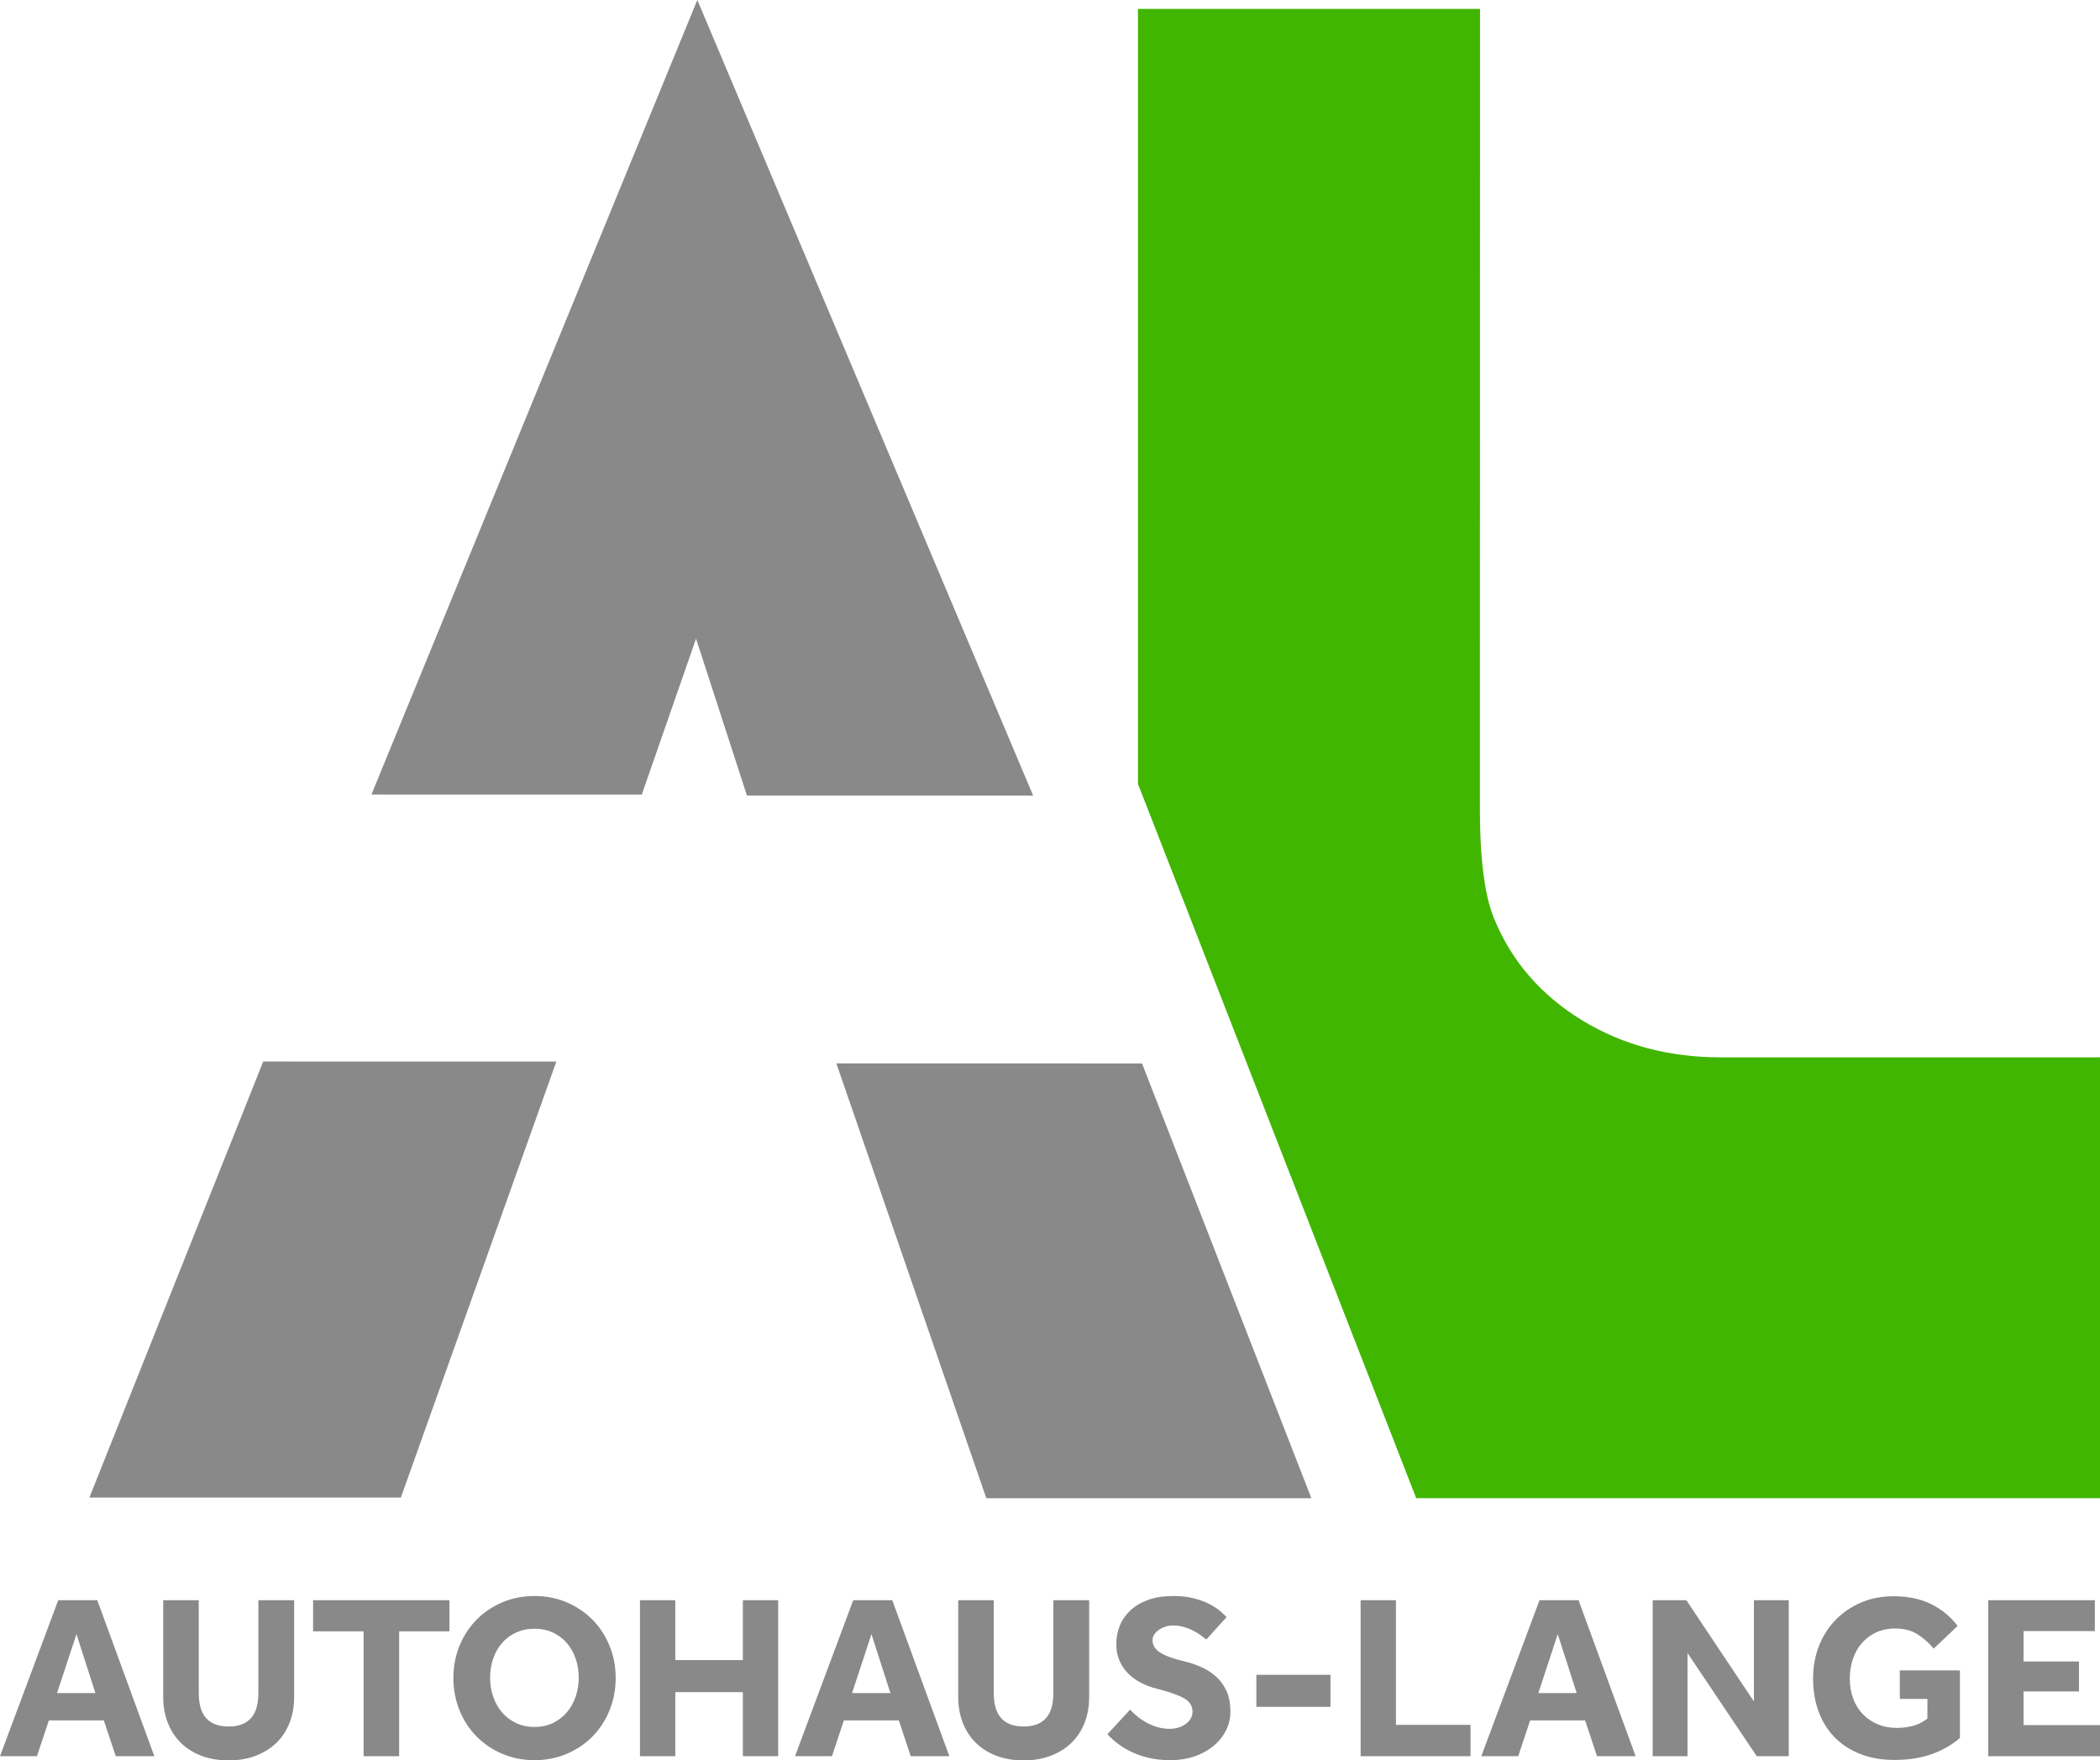 <?xml version="1.0" encoding="UTF-8"?>
<!-- Creator: CorelDRAW SE (64-Bit OEM-Version) -->
<svg xmlns="http://www.w3.org/2000/svg" xmlns:xlink="http://www.w3.org/1999/xlink" xmlns:xodm="http://www.corel.com/coreldraw/odm/2003" xml:space="preserve" width="100%" height="100%" version="1.1" style="shape-rendering:geometricPrecision; text-rendering:geometricPrecision; image-rendering:optimizeQuality; fill-rule:evenodd; clip-rule:evenodd" viewBox="0 0 15666.44 13131.49">
 <defs>
  <style type="text/css">
   <![CDATA[
    .fil1 {fill:#40B600}
    .fil0 {fill:#898989;fill-rule:nonzero}
   ]]>
  </style>
 </defs>
 <g id="Ebene_x0020_1">
  <path class="fil0" d="M5202.13 0l2505.13 5934.27 -2134.99 -0.15 -379.61 -1170.34 -404.66 1163.05 -2017.13 -0.15 2431.26 -5926.68zm-1051.63 7918.51l-1160.05 3252.14 -2323.54 0 1296.86 -3252.43 2186.73 0.29zm4369.18 14l1263.44 3243.13 -2425.12 0 -1118.62 -3243.44 2280.3 0.31z"></path>
  <path class="fil1" d="M8489.45 66.32l2551.89 0 -0.95 5969.33c-0.03,159.09 5.83,318.72 25.72,476.68 14.37,114.11 35.96,231.07 79.45,337.97 131.48,323.19 354.87,574.56 651.07,756.75 317.23,195.11 667.05,279.99 1037.73,279.99l2813.39 0c6.25,0 12.46,-0.11 18.69,-0.19l0 3288.66 -5101.18 0 -2075.81 -5328.39 0 -5780.8z"></path>
  <path class="fil0" d="M434.35 11936.58l291.32 0 425.63 1163.51 -287.83 0 -88.96 -266.89 -409.93 0 -88.97 266.89 -275.61 0 434.35 -1163.51zm277.36 692.52l-141.29 -439.58 -144.79 439.58 286.08 0z"></path>
  <path id="_1" class="fil0" d="M1217.58 11936.58l265.15 0 0 689.04c0,38.37 3.78,72.97 11.34,103.79 7.56,30.81 20.06,57.27 37.5,79.37 17.45,22.09 40.42,39.25 68.91,51.46 28.49,12.21 63.67,18.31 105.53,18.31 40.71,0 75.3,-6.1 103.79,-18.31 28.5,-12.21 51.46,-29.37 68.91,-51.46 17.44,-22.1 29.94,-48.56 37.5,-79.37 7.56,-30.82 11.34,-65.42 11.34,-103.79l0 -689.04 266.89 0 0 722.18c0,69.77 -11.34,133.74 -34.01,191.88 -22.68,58.15 -55.24,107.86 -97.69,149.15 -42.45,41.28 -93.91,73.55 -154.38,96.81 -60.47,23.26 -127.92,34.89 -202.35,34.89 -74.42,0 -141.87,-11.34 -202.35,-34.02 -60.47,-22.67 -111.93,-54.94 -154.38,-96.81 -42.44,-41.87 -75,-91.87 -97.68,-150.02 -22.68,-58.14 -34.02,-122.11 -34.02,-191.88l0 -722.18z"></path>
  <polygon id="_2" class="fil0" points="2712.53,12168.59 2335.74,12168.59 2335.74,11936.58 3352.72,11936.58 3352.72,12168.59 2977.68,12168.59 2977.68,13100.09 2712.53,13100.09 "></polygon>
  <path id="_3" class="fil0" d="M3987.67 13129.74c-86.05,0 -166,-15.69 -239.85,-47.09 -73.84,-31.4 -137.81,-74.43 -191.88,-129.09 -54.08,-54.66 -96.52,-119.49 -127.34,-194.5 -30.82,-75.01 -46.23,-155.54 -46.23,-241.6 0,-87.22 15.41,-168.04 46.23,-242.47 30.82,-74.42 73.26,-138.97 127.34,-193.62 54.07,-54.66 118.04,-97.69 191.88,-129.09 73.85,-31.4 153.8,-47.1 239.85,-47.1 86.06,0 166.01,15.7 239.86,47.1 73.84,31.4 137.8,74.43 191.88,129.09 54.08,54.65 96.52,119.2 127.34,193.62 30.82,74.43 46.23,155.25 46.23,242.47 0,86.06 -15.41,166.59 -46.23,241.6 -30.82,75.01 -73.26,139.84 -127.34,194.5 -54.08,54.66 -118.04,97.69 -191.88,129.09 -73.85,31.4 -153.8,47.09 -239.86,47.09zm0 -247.7c51.17,0 97.11,-9.88 137.81,-29.65 40.7,-19.77 75.3,-46.52 103.79,-80.25 28.49,-33.72 50.3,-72.68 65.42,-116.87 15.12,-44.19 22.67,-91.29 22.67,-141.3 0,-50 -7.55,-97.1 -22.67,-141.29 -15.12,-44.19 -36.93,-82.86 -65.42,-116 -28.49,-33.15 -63.09,-59.31 -103.79,-78.5 -40.7,-19.19 -86.64,-28.78 -137.81,-28.78 -51.16,0 -97.39,9.59 -138.67,28.78 -41.29,19.19 -76.18,45.35 -104.67,78.5 -28.49,33.14 -50.29,71.81 -65.41,116 -15.12,44.19 -22.68,91.29 -22.68,141.29 0,50.01 7.56,97.11 22.68,141.3 15.12,44.19 36.92,83.15 65.41,116.87 28.49,33.73 63.38,60.48 104.67,80.25 41.28,19.77 87.51,29.65 138.67,29.65z"></path>
  <polygon id="_4" class="fil0" points="4774.4,11936.58 5037.8,11936.58 5037.8,12383.15 5541.93,12383.15 5541.93,11936.58 5805.33,11936.58 5805.33,13100.09 5541.93,13100.09 5541.93,12622.13 5037.8,12622.13 5037.8,13100.09 4774.4,13100.09 "></polygon>
  <path id="_5" class="fil0" d="M6365.28 11936.58l291.32 0 425.63 1163.51 -287.83 0 -88.96 -266.89 -409.93 0 -88.97 266.89 -275.61 0 434.35 -1163.51zm277.36 692.52l-141.29 -439.58 -144.79 439.58 286.08 0z"></path>
  <path id="_6" class="fil0" d="M7148.51 11936.58l265.15 0 0 689.04c0,38.37 3.78,72.97 11.34,103.79 7.56,30.81 20.06,57.27 37.5,79.37 17.45,22.09 40.42,39.25 68.91,51.46 28.49,12.21 63.67,18.31 105.53,18.31 40.71,0 75.3,-6.1 103.79,-18.31 28.5,-12.21 51.46,-29.37 68.91,-51.46 17.44,-22.1 29.94,-48.56 37.5,-79.37 7.56,-30.82 11.34,-65.42 11.34,-103.79l0 -689.04 266.89 0 0 722.18c0,69.77 -11.34,133.74 -34.01,191.88 -22.68,58.15 -55.24,107.86 -97.69,149.15 -42.45,41.28 -93.91,73.55 -154.38,96.81 -60.47,23.26 -127.92,34.89 -202.35,34.89 -74.42,0 -141.87,-11.34 -202.35,-34.02 -60.47,-22.67 -111.93,-54.94 -154.38,-96.81 -42.44,-41.87 -75,-91.87 -97.68,-150.02 -22.68,-58.14 -34.02,-122.11 -34.02,-191.88l0 -722.18z"></path>
  <path id="_7" class="fil0" d="M8430.64 12752.96c15.12,16.28 32.86,32.85 53.21,49.71 20.35,16.86 43.03,32.27 68.03,46.23 25,13.95 52.33,25.29 81.99,34.01 29.65,8.73 61.34,13.09 95.07,13.09 19.77,0 39.54,-2.91 59.3,-8.73 19.77,-5.81 37.8,-14.24 54.08,-25.29 16.28,-11.05 29.36,-24.42 39.25,-40.12 9.88,-15.7 14.83,-33.43 14.83,-53.2 0,-43.03 -20.94,-76.47 -62.8,-100.31 -41.87,-23.84 -108.15,-47.39 -198.86,-70.64 -44.19,-10.47 -85.19,-25.59 -122.98,-45.36 -37.8,-19.77 -70.36,-43.61 -97.69,-71.52 -27.33,-27.91 -48.55,-59.89 -63.67,-95.94 -15.12,-36.05 -22.67,-76.17 -22.67,-120.36 0,-48.85 8.72,-94.78 26.16,-137.81 17.45,-43.03 43.9,-81.11 79.37,-114.26 35.47,-33.14 79.66,-59.31 132.58,-78.49 52.91,-19.19 115.42,-28.79 187.52,-28.79 59.31,0 111.64,6.11 156.99,18.32 45.36,12.21 84.02,26.75 116,43.61 31.98,16.86 58.15,34.31 78.5,52.33 20.35,18.03 35.76,32.27 46.23,42.74l-151.76 167.46c-12.8,-10.47 -27.62,-21.81 -44.49,-34.02 -16.86,-12.21 -35.76,-23.55 -56.69,-34.01 -20.93,-10.47 -43.9,-19.19 -68.9,-26.17 -25,-6.98 -51.46,-10.46 -79.37,-10.46 -18.61,0 -36.92,2.9 -54.95,8.72 -18.03,5.81 -34.31,13.66 -48.84,23.55 -14.54,9.88 -26.17,21.51 -34.89,34.89 -8.72,13.37 -13.08,27.61 -13.08,42.73 0,39.54 20.93,71.52 62.79,95.94 41.87,24.43 99.43,44.78 172.7,61.06 43.03,10.46 85.18,24.71 126.47,42.74 41.28,18.02 78.2,41.57 110.77,70.64 32.56,29.08 58.72,64.84 78.49,107.28 19.77,42.45 29.66,93.91 29.66,154.38 0,52.33 -11.63,100.59 -34.89,144.79 -23.26,44.19 -54.95,82.56 -95.07,115.13 -40.12,32.56 -87.22,57.85 -141.29,75.88 -54.08,18.02 -112.52,27.03 -175.32,27.03 -58.14,0 -111.06,-5.52 -158.74,-16.57 -47.68,-11.04 -90.7,-25.58 -129.08,-43.61 -38.38,-18.02 -72.97,-38.66 -103.79,-61.92 -30.82,-23.26 -57.28,-47.1 -79.37,-71.52l169.2 -183.16z"></path>
  <polygon id="_8" class="fil0" points="9372.61,12493.04 9925.58,12493.04 9925.58,12732.02 9372.61,12732.02 "></polygon>
  <polygon id="_9" class="fil0" points="10150.61,11936.58 10414.01,11936.58 10414.01,12866.34 10970.47,12866.34 10970.47,13100.09 10150.61,13100.09 "></polygon>
  <path id="_10" class="fil0" d="M11485.06 11936.58l291.32 0 425.63 1163.51 -287.83 0 -88.96 -266.89 -409.93 0 -88.97 266.89 -275.61 0 434.35 -1163.51zm277.36 692.52l-141.29 -439.58 -144.79 439.58 286.08 0z"></path>
  <polygon id="_11" class="fil0" points="12329.35,11936.58 12580.54,11936.58 13084.67,12691.9 13084.67,11936.58 13344.58,11936.58 13344.58,13100.09 13105.6,13100.09 12589.26,12330.81 12589.26,13100.09 12329.35,13100.09 "></polygon>
  <path id="_12" class="fil0" d="M14173.17 12459.9l448.31 0 0 504.13c-60.47,52.33 -131.12,92.74 -211.95,121.23 -80.82,28.49 -172.98,42.74 -276.48,42.74 -95.36,0 -180.55,-14.83 -255.55,-44.48 -75.01,-29.66 -138.68,-71.23 -191.01,-124.73 -52.34,-53.49 -92.17,-117.45 -119.5,-191.88 -27.32,-74.43 -40.99,-156.41 -40.99,-245.96 0,-87.22 14.54,-168.04 43.61,-242.47 29.07,-74.42 70.36,-139.26 123.85,-194.5 53.5,-55.24 116.88,-98.56 190.14,-129.95 73.27,-31.4 154.67,-47.1 244.22,-47.1 105.82,0 198.57,19.48 278.23,58.43 79.66,38.96 145.65,93.33 197.98,163.1l-177.92 169.21c-37.22,-44.19 -78.21,-80.24 -122.98,-108.15 -44.78,-27.91 -99.72,-41.87 -164.85,-41.87 -53.49,0 -101.17,9.89 -143.04,29.66 -41.86,19.77 -77.33,46.51 -106.41,80.24 -29.07,33.72 -51.16,73.26 -66.28,118.62 -15.12,45.35 -22.68,93.61 -22.68,144.78 0,55.82 8.72,106.41 26.17,151.76 17.44,45.36 41.86,84.03 73.26,116.01 31.4,31.98 68.32,56.69 110.77,74.13 42.45,17.45 88.67,26.17 138.68,26.17 46.52,0 88.96,-5.53 127.34,-16.57 38.38,-11.05 72.68,-28.79 102.92,-53.21l0 -146.53 -205.84 0 0 -212.81z"></path>
  <polygon id="_13" class="fil0" points="14832.55,11936.58 15627.99,11936.58 15627.99,12166.84 15095.95,12166.84 15095.95,12393.61 15509.37,12393.61 15509.37,12616.89 15095.95,12616.89 15095.95,12868.09 15666.36,12868.09 15666.36,13100.09 14832.55,13100.09 "></polygon>
 </g>
</svg>
